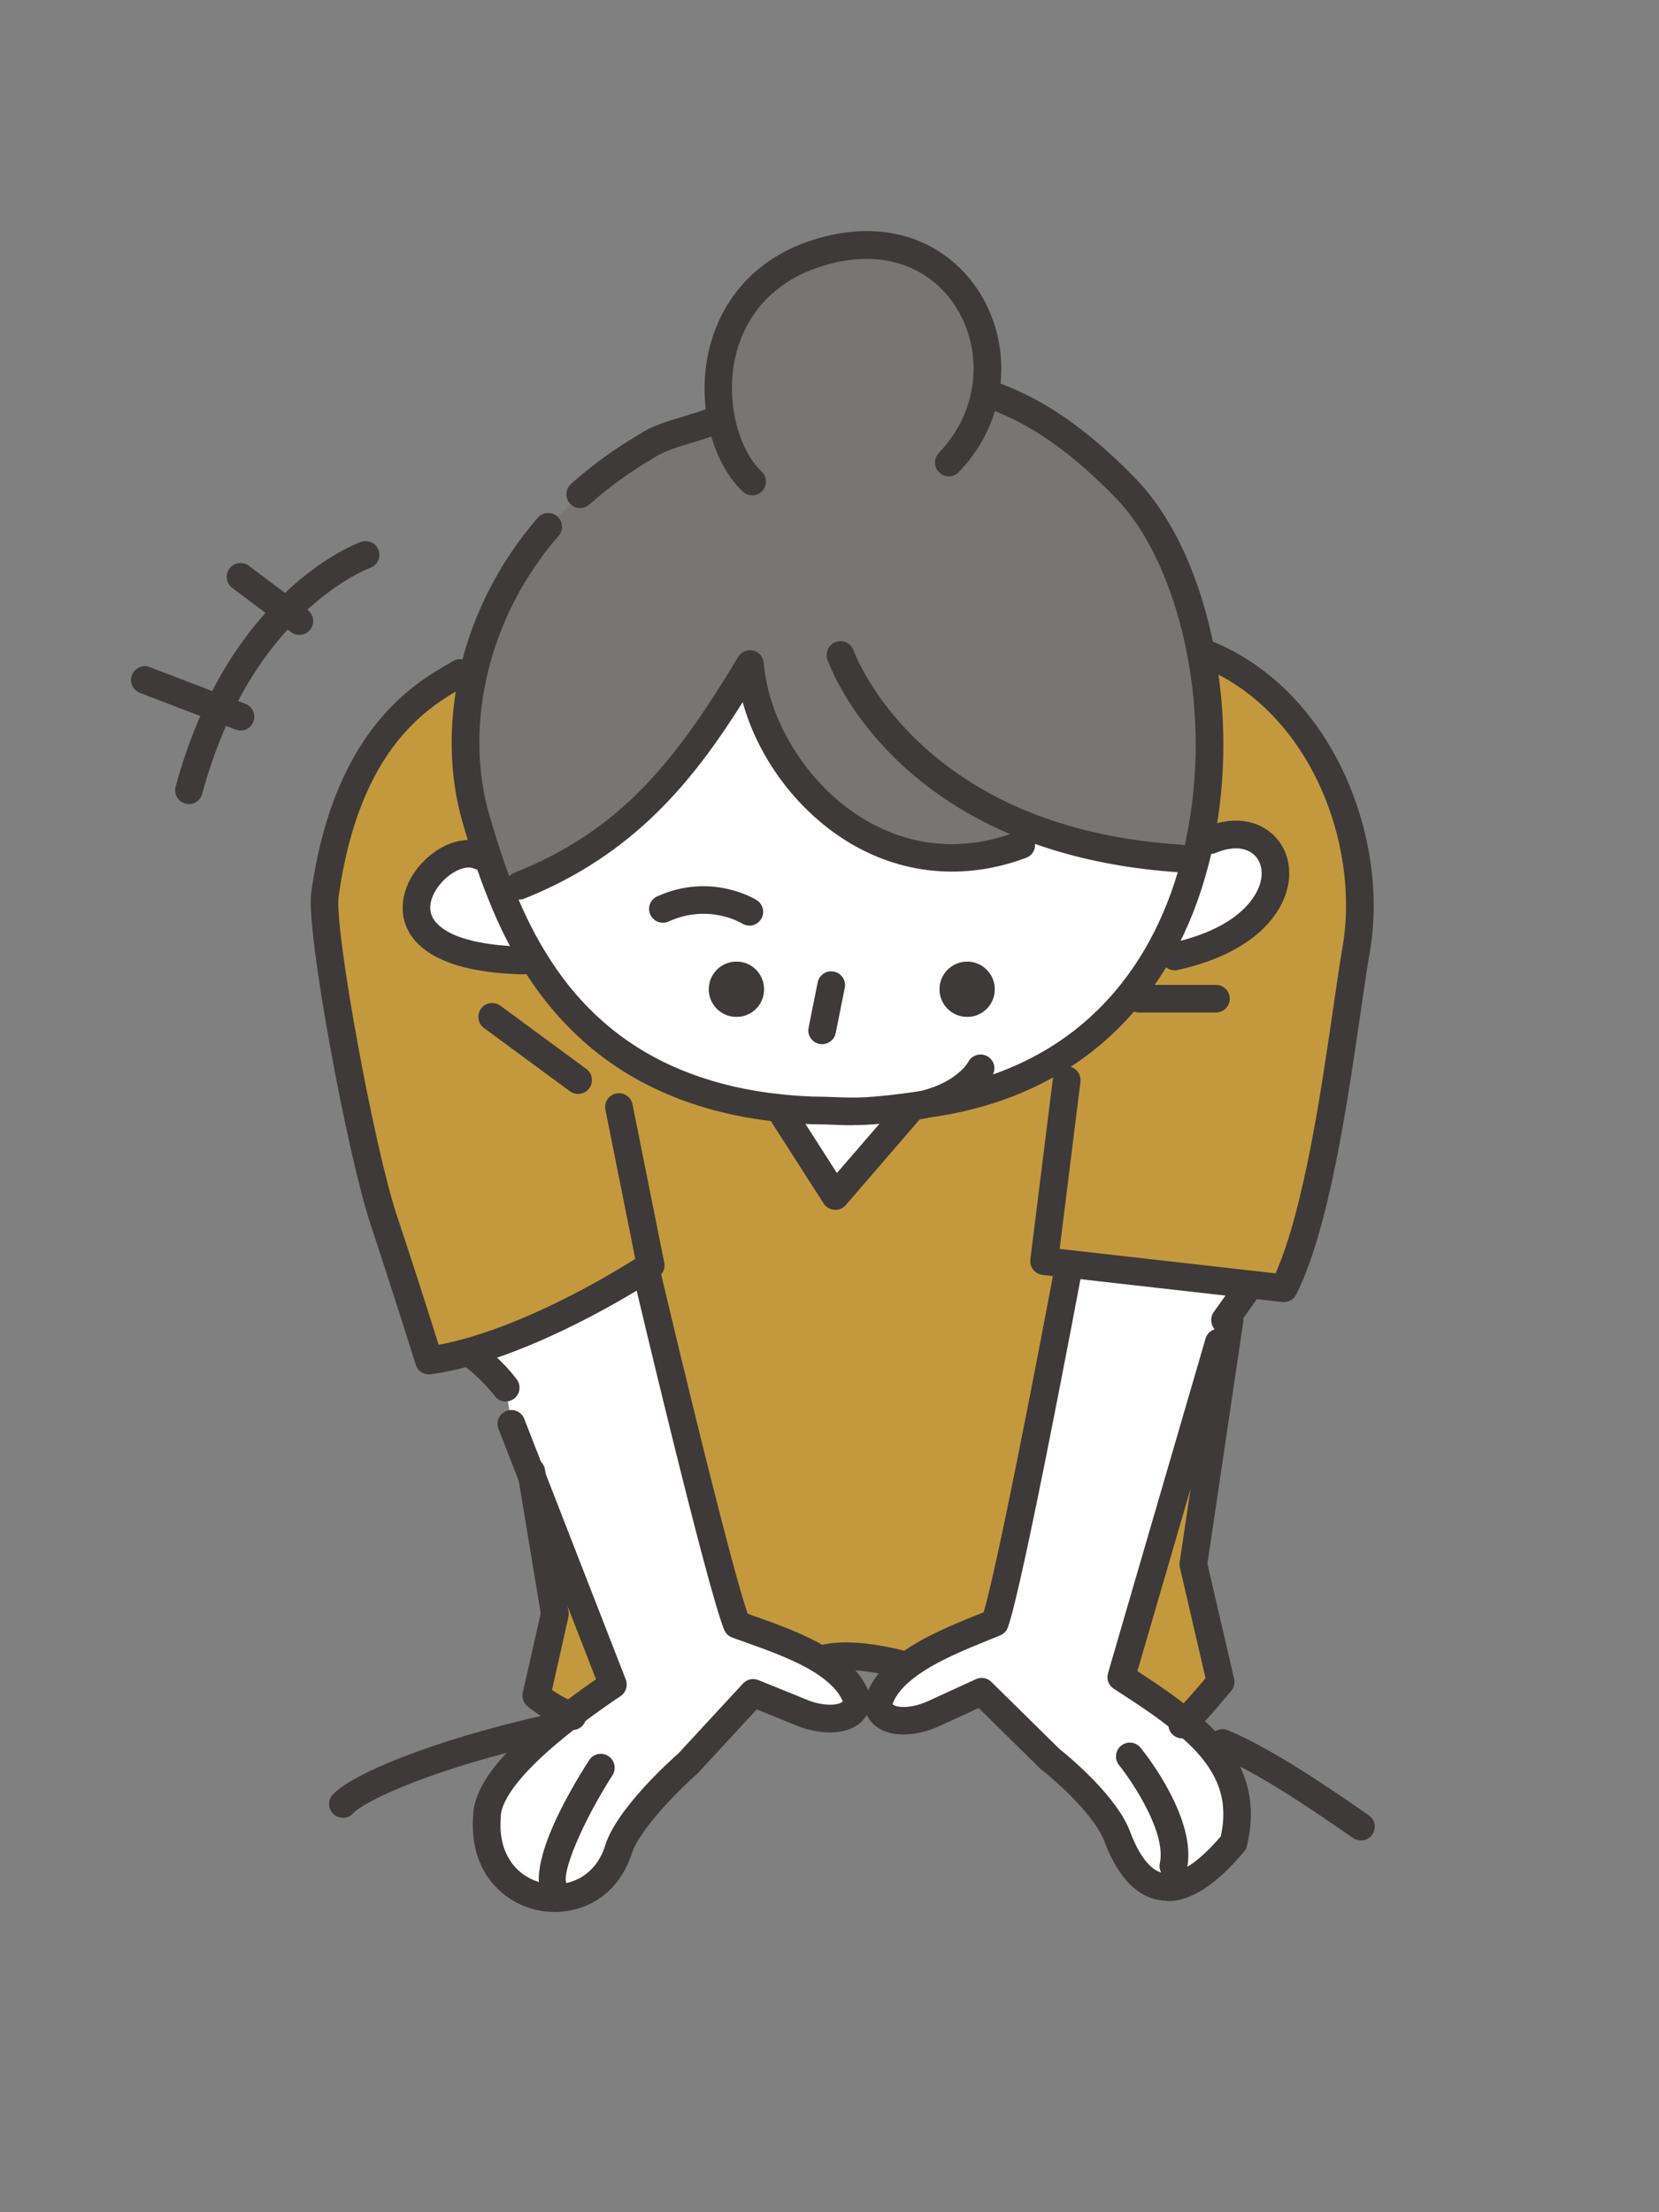<?xml version="1.0" encoding="UTF-8"?>
<svg xmlns="http://www.w3.org/2000/svg" id="b" width="150" height="200" viewBox="0 0 150 200">
  <rect x="0" y="0" width="150" height="200" fill="#808080" stroke="none"/>
  <g id="c">
    <g id="d">
      <path d="m82.3,100.1l.02.14-6.8,7.88-5.09-7.94c.99.1,2,.17,3.06.21,3.28,0,3.54.41,9.96-.51-.36.09-.74.16-1.15.22Z" fill="#fff" stroke-width="0"></path>
      <path d="m51.52,155.08c1.49-1.14,2.89-2.12,3.9-2.79l-7.31-18.77-1.87-4.8-.51-3.26c-1.23-1.63-2.86-2.86-2.86-2.86l-.14-.46c6.23-1.81,12.55-5.5,15.01-7.03l.73.03s6.61,27.99,8.15,31.72c2.21.8,5.32,1.78,7.67,3.25,1.53.96,2.75,2.13,3.19,3.59-.05,1.63-2.33,2.09-4.76,1.21l-4.63-1.88-5.9,6.39s-5.45,4.77-6.35,8.01c-2.34,6.7-12.48,5.1-11.81-3.21,0-2.81,3.96-6.44,7.49-9.14h0Z" fill="#fff" stroke-width="0"></path>
      <path d="m109.46,75.94c6.91-2.9,9.81,7.63-3.26,10.53l-1.24-.68c1.36-2.46,2.37-5.11,3.08-7.84.2-.73.36-1.46.5-2.2,0,0,.92.19.92.19Z" fill="#fff" stroke-width="0"></path>
      <path d="m48.71,87.48l-1.35-.64c-16.35-.37-7.99-11.26-4-9.45l.64-.21c.37,1.15.79,2.34,1.28,3.55.89,2.25,2,4.55,3.43,6.75Z" fill="#fff" stroke-width="0"></path>
      <path d="m83.46,99.88h-.01c-6.42.92-6.68.51-9.96.51-1.06-.04-2.07-.11-3.06-.21h0c-6.76-.73-11.79-2.95-15.59-5.93-2.55-1.99-4.54-4.32-6.13-6.77-1.43-2.2-2.54-4.5-3.43-6.75l1.68-.66c10.22-4.09,15.41-10.96,20.85-20.04.82,9.81,11.42,21.29,24.54,16.35l3.09-.79c3.22,1.01,6.94,1.74,11.23,2.02l1.37.34c-.71,2.73-1.72,5.38-3.08,7.84-2.85,5.15-7.19,9.46-13.35,11.99-2.37.97-5.01,1.68-7.93,2.07-.07.01-.15.02-.22.03Zm6.48-10.44c0-1.38-1.12-2.5-2.49-2.5s-2.5,1.12-2.5,2.5,1.12,2.49,2.5,2.49,2.49-1.11,2.49-2.49Zm-20.86,0c0-1.38-1.11-2.5-2.49-2.5s-2.5,1.12-2.5,2.5,1.12,2.49,2.5,2.49,2.49-1.11,2.49-2.49Z" fill="#fff" stroke-width="0"></path>
      <path d="m96.35,98.37l-4.74-.59c6.16-2.53,10.5-6.84,13.35-11.99l1.24.68c13.07-2.9,10.17-13.43,3.26-10.53l-.92-.19c1.13-5.64,1.04-11.54.02-16.85,11.26,4.2,15.68,17.55,14.06,26.89-1.18,6.76-2.87,23.31-6.55,30.67l-3.23-.37-16.19-1.83-2.25-.25,1.95-15.64h0Z" fill="#c4993d" stroke-width="0"></path>
      <path d="m107.16,155.65c3.52,2.94,5.51,6.15,4.37,10.9-5.32,6.32-8.57,4.44-10.45-.36-1.06-3.2-6.13-7.18-6.13-7.18l-6.19-6.1-4.54,2.08c-2.39,1-4.69.64-4.81-.99.36-1.41,1.43-2.58,2.81-3.58,2.31-1.66,5.49-2.82,7.73-3.75,1.36-3.79,6.66-32.07,6.66-32.07l.04-.34,16.19,1.83-.04.37-1.9,2.68.27.19-.31,2.09-.66-.1-8.82,30.25c2.15,1.39,4.14,2.71,5.78,4.08Z" fill="#fff" stroke-width="0"></path>
      <path d="m110.86,121.42l-2.97,19.99,2.46,10.63s-2.03,2.46-3.19,3.61c-1.64-1.37-3.63-2.69-5.78-4.08l8.82-30.25.66.1Z" fill="#c4993d" stroke-width="0"></path>
      <path d="m65.22,37.88c-1.11-5.7,1.04-13.2,9.83-15.32,9.57-2.31,15.44,5.55,14.03,12.99h.09c4.25,1.41,8.24,4.09,12.67,8.67,3.17,3.28,5.55,8.6,6.72,14.68,1.02,5.31,1.11,11.21-.02,16.85-.14.74-.3,1.47-.5,2.2l-1.37-.34c-4.29-.28-8.01-1.01-11.23-2.02l-3.09.79c-13.12,4.94-23.72-6.54-24.54-16.35-5.44,9.08-10.63,15.95-20.85,20.04l-1.68.66c-.49-1.21-.91-2.4-1.28-3.55-.37-1.14-.7-2.23-1-3.27-1.07-3.7-1.27-8.19-.25-12.83,1-4.56,3.17-9.25,6.81-13.45l2.9-2.94c1.73-1.55,3.71-3.01,5.95-4.32,1.71-1.14,3.92-1.42,6.37-2.4,0,0,.44-.09.44-.09Z" fill="#787574" stroke-width="0"></path>
      <path d="m96.65,114.26l-.04.34s-5.3,28.28-6.66,32.07c-2.24.93-5.42,2.09-7.73,3.75h-.91c-4.91-1.24-6.95-.42-6.95-.42l-.07.11c-2.35-1.47-5.46-2.45-7.67-3.25-1.54-3.73-8.15-31.72-8.15-31.72l-.73-.03c.69-.43,1.08-.69,1.08-.69l-2.87-14.32-3.68-2.45,2.57-3.4c3.8,2.98,8.83,5.2,15.59,5.92h0l5.09,7.95,6.8-7.88-.02-.14c.41-.06.79-.13,1.15-.22h.01c.07-.01.15-.02.22-.03,2.92-.39,5.56-1.1,7.93-2.07l4.74.59-1.95,15.64,2.25.25h0Z" fill="#c4993d" stroke-width="0"></path>
      <path d="m87.45,86.94c1.37,0,2.49,1.12,2.49,2.5s-1.12,2.49-2.49,2.49-2.5-1.11-2.5-2.49,1.12-2.5,2.5-2.5Z" fill="#3e3a39" stroke-width="0"></path>
      <path d="m66.59,86.94c1.38,0,2.49,1.12,2.49,2.5s-1.11,2.49-2.49,2.49-2.5-1.11-2.5-2.49,1.12-2.5,2.5-2.5Z" fill="#3e3a39" stroke-width="0"></path>
      <path d="m52.27,97.65l3.68,2.45,2.87,14.32s-.39.26-1.08.69c-2.46,1.53-8.78,5.22-15.01,7.03-1.34.39-2.66.69-3.95.87,0,0-2.05-6.55-4.09-12.68-2.05-6.14-5.78-26.11-5.32-29.45,1.99-14.26,8.96-18.16,11.99-19.88l1.39.08c-1.02,4.64-.82,9.13.25,12.83.3,1.04.63,2.13,1,3.27l-.64.21c-3.99-1.81-12.35,9.08,4,9.45l1.35.64c1.59,2.45,3.58,4.78,6.13,6.77l-2.57,3.4Z" fill="#c4993d" stroke-width="0"></path>
      <path d="m48.11,133.52l7.31,18.77c-1.01.67-2.41,1.65-3.9,2.79-1.91-.79-3.03-1.79-3.03-1.79l1.67-7.41s-2.05-12.36-2.05-12.36Z" fill="#c4993d" stroke-width="0"></path>
      <path d="m106.2,87.72c-.57,0-1.09-.4-1.22-.98-.15-.67.28-1.34.95-1.49,6.55-1.45,7.81-4.58,8.04-5.5.26-1.02.02-1.96-.64-2.52-.77-.66-2.01-.71-3.39-.13-.64.27-1.37-.03-1.64-.67s.03-1.37.67-1.64c2.29-.96,4.47-.76,5.99.54,1.39,1.19,1.92,3.07,1.43,5.03-.41,1.63-2.2,5.62-9.93,7.34-.09.02-.18.03-.27.03h.01Z" fill="#3e3a39" stroke-width="0"></path>
      <path d="m47.36,88.09h-.03c-7.45-.17-9.9-2.5-10.64-4.43-.73-1.91-.03-4.26,1.8-5.98,1.68-1.59,3.8-2.15,5.39-1.43.63.29.91,1.03.62,1.65-.28.63-1.02.91-1.65.62s-1.74.12-2.64.97c-.82.78-1.63,2.1-1.18,3.27.31.8,1.74,2.67,8.36,2.82.69.02,1.24.59,1.22,1.28-.02.68-.57,1.22-1.25,1.22h0Z" fill="#3e3a39" stroke-width="0"></path>
      <path d="m46.96,81.32c-.5,0-.97-.3-1.16-.79-.26-.64.06-1.37.7-1.62,9.45-3.78,14.4-9.78,20.24-19.52.28-.46.83-.69,1.35-.58.53.12.92.57.96,1.11.44,5.31,3.95,10.91,8.73,13.93,3.02,1.91,7.92,3.69,14.12,1.36.65-.24,1.37.08,1.61.73.24.65-.08,1.37-.73,1.61-5.59,2.1-11.39,1.54-16.34-1.58-4.5-2.84-7.91-7.52-9.29-12.49-4.55,7.23-9.9,13.82-19.74,17.76-.15.06-.31.09-.46.09h.01Z" fill="#3e3a39" stroke-width="0"></path>
      <path d="m106.67,78.86h-.08c-4.11-.27-7.99-.97-11.52-2.07-15.94-5.01-20.09-16.67-20.26-17.17-.22-.65.12-1.36.78-1.59.65-.22,1.36.13,1.59.78.04.11,3.96,10.98,18.64,15.59,3.34,1.05,7.02,1.71,10.94,1.96.69.04,1.21.64,1.17,1.33-.04.66-.59,1.17-1.25,1.17h0Z" fill="#3e3a39" stroke-width="0"></path>
      <path d="m68.02,44.78c-.31,0-.61-.11-.86-.34-1.53-1.44-2.65-3.68-3.17-6.32-1.27-6.52,1.56-14.56,10.76-16.78,4.62-1.12,8.86-.13,11.93,2.79,3.05,2.9,4.44,7.36,3.62,11.65-.49,2.57-1.73,4.96-3.61,6.9-.48.5-1.27.51-1.77.03s-.51-1.27-.03-1.77c1.53-1.59,2.55-3.53,2.95-5.62.66-3.46-.45-7.05-2.89-9.37-2.43-2.31-5.84-3.08-9.62-2.17-7.65,1.84-9.98,8.29-8.9,13.87.41,2.1,1.3,3.91,2.43,4.98.5.47.53,1.26.05,1.77-.25.26-.58.39-.91.39h.02Z" fill="#3e3a39" stroke-width="0"></path>
      <path d="m67.76,83.68c-.23,0-.45-.06-.66-.19-.14-.08-3.05-1.81-6.65-.18-.63.29-1.37,0-1.65-.62-.29-.63,0-1.37.62-1.65,4.86-2.2,8.83.23,9,.34.58.37.76,1.14.39,1.72-.24.38-.64.59-1.06.59h.01Z" fill="#3e3a39" stroke-width="0"></path>
      <path d="m38.78,124.26c-.54,0-1.03-.35-1.19-.88-.02-.07-2.07-6.61-4.08-12.66-2.08-6.25-5.86-26.45-5.37-30.02,2.07-14.81,9.43-18.99,12.57-20.78.11-.06.2-.12.29-.17.6-.33,1.38-.13,1.72.47.34.6.14,1.35-.46,1.69l-.24.14c-3.13,1.78-9.5,5.39-11.4,18.98-.41,2.95,3.19,22.65,5.27,28.88,1.55,4.64,3.11,9.57,3.77,11.67.86-.16,1.77-.38,2.73-.66,6.13-1.78,12.32-5.41,14.7-6.89.13-.08.24-.15.35-.22l-2.7-13.48c-.14-.68.3-1.34.98-1.47.68-.14,1.33.3,1.47.98l2.87,14.32c.1.5-.11,1-.53,1.29,0,0-.4.27-1.11.71-2.47,1.53-8.89,5.3-15.32,7.17-1.48.43-2.83.73-4.13.91-.06,0-.12.01-.17.01h-.02Z" fill="#3e3a39" stroke-width="0"></path>
      <path d="m116.07,117.71h-.14l-21.67-2.45c-.33-.04-.64-.21-.84-.47-.21-.26-.3-.6-.26-.93l2.04-16.36c.09-.69.71-1.17,1.4-1.09.69.09,1.17.71,1.09,1.4l-1.88,15.1,19.52,2.21c2.58-5.83,4.15-16.67,5.21-23.96.32-2.2.6-4.11.85-5.58,1.61-9.28-3-21.68-13.27-25.5-.04-.02-.08-.03-.12-.05l-.09-.03.79-2.37c.12.04.24.08.35.13,11.43,4.3,16.59,18,14.81,28.26-.25,1.44-.53,3.33-.84,5.51-1.2,8.25-2.84,19.55-5.82,25.5-.21.43-.65.69-1.12.69h-.01Z" fill="#3e3a39" stroke-width="0"></path>
      <path d="m45.73,126.71c-.38,0-.75-.17-1-.5-1.11-1.47-2.6-2.6-2.62-2.62-.55-.42-.66-1.2-.24-1.75s1.2-.66,1.75-.24c.07.05,1.78,1.35,3.1,3.1.42.55.31,1.33-.24,1.75-.23.17-.49.25-.75.25h0Z" fill="#3e3a39" stroke-width="0"></path>
      <path d="m70.43,101.42h-.13c-6.41-.68-11.87-2.76-16.23-6.18-2.44-1.9-4.6-4.29-6.41-7.07-1.35-2.08-2.51-4.36-3.54-6.97-.46-1.13-.89-2.32-1.31-3.63-.37-1.15-.71-2.25-1.01-3.31-1.18-4.09-1.28-8.86-.27-13.45,1.12-5.1,3.57-9.94,7.09-14,.45-.52,1.24-.58,1.76-.13.52.45.58,1.24.13,1.76-3.25,3.74-5.5,8.2-6.53,12.9-.92,4.18-.84,8.52.23,12.22.3,1.03.62,2.1.99,3.23.4,1.25.81,2.38,1.25,3.47.97,2.46,2.06,4.6,3.32,6.54,1.68,2.59,3.6,4.71,5.85,6.47,3.98,3.12,9.02,5.03,14.95,5.66.69.07,1.18.69,1.11,1.38-.07.64-.61,1.12-1.24,1.12h0Z" fill="#3e3a39" stroke-width="0"></path>
      <path d="m77.08,101.73c-.56,0-1.06-.02-1.59-.04-.58-.02-1.19-.05-2-.05-1.13-.04-2.15-.11-3.19-.22-.69-.07-1.19-.68-1.12-1.37s.68-1.19,1.37-1.12c.98.1,1.96.17,2.98.21.77,0,1.45.03,2.06.05,1.74.07,2.99.12,7.68-.55.68-.1,1.32.38,1.41,1.06.1.68-.38,1.32-1.06,1.41-3.47.5-5.2.61-6.55.61h0Z" fill="#3e3a39" stroke-width="0"></path>
      <path d="m83.46,101.13c-.61,0-1.15-.45-1.24-1.08-.09-.68.38-1.31,1.07-1.41l.22-.03c2.73-.37,5.3-1.03,7.63-1.99,5.5-2.26,9.78-6.11,12.73-11.44,1.25-2.27,2.25-4.81,2.96-7.55.18-.65.33-1.34.48-2.12,1.06-5.29,1.07-10.95.02-16.38-1.14-5.9-3.46-11.02-6.39-14.05-4.2-4.34-8.06-6.99-12.16-8.34-.66-.22-1.01-.92-.8-1.58.22-.66.92-1.01,1.58-.8,4.5,1.48,8.69,4.33,13.18,8.98,3.3,3.42,5.81,8.86,7.05,15.31,1.1,5.75,1.1,11.75-.02,17.33-.16.83-.33,1.58-.52,2.28-.76,2.93-1.84,5.67-3.19,8.11-3.23,5.84-7.93,10.06-13.97,12.54-2.53,1.04-5.3,1.76-8.24,2.15l-.21.03c-.06,0-.12.01-.17.01v.03Z" fill="#3e3a39" stroke-width="0"></path>
      <path d="m52.46,45.94c-.34,0-.68-.14-.93-.42-.46-.51-.42-1.3.1-1.77,1.86-1.66,3.93-3.17,6.15-4.47,1.15-.77,2.51-1.18,3.95-1.61.84-.25,1.7-.51,2.59-.87.64-.26,1.37.06,1.62.7s-.06,1.37-.7,1.62c-.99.4-1.95.69-2.8.94-1.31.4-2.44.74-3.34,1.34-2.14,1.26-4.08,2.66-5.81,4.21-.24.21-.54.32-.83.32h0Z" fill="#3e3a39" stroke-width="0"></path>
      <path d="m110.76,120.58c-.26,0-.52-.08-.74-.24-.56-.41-.67-1.19-.26-1.75l.14-.19,1.89-2.66c.4-.56,1.18-.7,1.74-.3.56.4.7,1.18.3,1.74l-2.05,2.89c-.25.33-.62.51-1.01.51h0Z" fill="#3e3a39" stroke-width="0"></path>
      <path d="m50.11,172.85c-.52,0-1.03-.05-1.52-.16-3.17-.67-6.19-3.56-5.81-8.52.03-2.7,2.65-6,7.98-10.08,1.24-.95,2.34-1.73,3.13-2.27l-8.82-22.64c-.25-.64.07-1.37.71-1.62s1.37.07,1.62.71l9.18,23.57c.21.55.02,1.17-.47,1.5-.7.46-2.12,1.44-3.83,2.74-6.32,4.83-7,7.31-7,8.15v.1c-.3,3.71,1.88,5.51,3.83,5.92,2.05.44,4.56-.4,5.55-3.22.92-3.34,5.87-7.8,6.66-8.49l5.86-6.34c.35-.38.91-.51,1.39-.31l4.63,1.88c1.31.47,2.47.42,2.92.12.04-.03.06-.05.08-.07-.37-.91-1.23-1.79-2.56-2.63-1.87-1.17-4.35-2.04-6.34-2.75l-1.09-.39c-.33-.12-.6-.37-.73-.7-1.56-3.78-7.94-30.76-8.21-31.91-.16-.67.26-1.35.93-1.5.67-.16,1.34.26,1.5.93,2.17,9.2,6.47,26.9,7.9,31.02l.52.19c2.11.74,4.73,1.67,6.84,2.99,2.02,1.27,3.24,2.67,3.72,4.29.04.13.06.26.05.4-.03.9-.46,1.69-1.22,2.2-1.23.83-3.18.89-5.22.15l-3.87-1.57-5.31,5.75s-.06.06-.09.09c-1.44,1.26-5.31,5.05-5.97,7.4-1.26,3.62-4.23,5.08-6.93,5.08h-.01Z" fill="#3e3a39" stroke-width="0"></path>
      <path d="m105.55,171.84c-.25,0-.5-.02-.74-.06-2.05-.34-3.69-2.06-4.89-5.13-.79-2.4-4.41-5.61-5.74-6.65-.04-.03-.07-.06-.11-.09l-5.58-5.49-3.76,1.72c-2.04.86-3.99.89-5.26.12-.78-.48-1.25-1.24-1.32-2.15,0-.13,0-.27.04-.4.4-1.57,1.48-2.97,3.29-4.28,2.09-1.5,4.77-2.59,6.93-3.46l.53-.21c1.23-4.19,4.7-22.07,6.44-31.36.13-.68.78-1.13,1.46-1s1.13.78,1,1.46c-.22,1.16-5.33,28.42-6.71,32.26-.12.33-.37.6-.7.73-.34.14-.7.29-1.08.44-2.03.82-4.56,1.85-6.4,3.17-1.2.87-1.94,1.72-2.25,2.61.02.02.05.04.09.07.46.28,1.62.28,2.95-.27l4.5-2.06c.47-.22,1.03-.12,1.4.25l6.14,6.05c.76.6,5.37,4.37,6.49,7.73.57,1.44,1.56,3.28,2.95,3.51,1.32.22,3.1-.93,5.16-3.33.78-3.61-.4-6.34-4.02-9.36-1.62-1.36-3.6-2.66-5.66-3.99-.46-.3-.68-.87-.52-1.4l8.82-30.25c.19-.66.88-1.04,1.55-.85.66.19,1.04.89.85,1.55l-8.56,29.36c1.79,1.17,3.61,2.4,5.12,3.66,2.99,2.49,6.23,6.13,4.78,12.15-.04.19-.13.36-.26.51-2.53,3.01-4.81,4.48-6.94,4.48v-.04Z" fill="#3e3a39" stroke-width="0"></path>
      <path d="m31.01,164.34c-.29,0-.59-.1-.83-.31-.52-.46-.57-1.25-.11-1.76,1.59-1.81,8.83-4.9,19.58-7.31.67-.15,1.34.27,1.49.95.15.67-.27,1.34-.95,1.49-11.66,2.61-17.42,5.58-18.26,6.53-.25.28-.59.42-.94.42h.02Z" fill="#3e3a39" stroke-width="0"></path>
      <path d="m123.03,166.38c-.25,0-.5-.07-.71-.22-4.25-2.96-8.68-5.92-12.26-7.43-.64-.27-.93-1-.66-1.64s1-.93,1.64-.66c3.79,1.61,8.35,4.64,12.72,7.69.57.39.71,1.17.31,1.74-.24.35-.63.54-1.03.54v-.02Z" fill="#3e3a39" stroke-width="0"></path>
      <path d="m51.73,156.41c-.17,0-.33-.03-.5-.1-.05,0-.15-.05-.19-.07-2.08-.86-3.33-1.97-3.38-2.01-.34-.3-.49-.76-.39-1.21l1.62-7.17-2.09-12.6c-.11-.68.35-1.32,1.03-1.44s1.32.35,1.44,1.03l2.13,12.84c.03.16.02.32,0,.48l-1.49,6.63c.45.31,1.16.74,2.06,1.12.09.03.19.07.28.11.63.27.92,1.01.65,1.64-.2.47-.66.75-1.15.75h0Z" fill="#3e3a39" stroke-width="0"></path>
      <path d="m106.88,157.16c-.34,0-.69-.14-.93-.42-.46-.52-.41-1.31.1-1.76.07-.06.15-.13.23-.21.81-.8,2.08-2.29,2.72-3.05l-2.32-10.02c-.04-.15-.04-.31-.02-.47l3.28-22.08c.1-.68.74-1.15,1.42-1.05s1.15.74,1.05,1.42l-3.24,21.85,2.41,10.4c.09.38,0,.78-.25,1.08-.08.1-2.08,2.52-3.27,3.7-.11.12-.22.21-.33.31-.24.21-.54.32-.83.32l-.02-.02Z" fill="#3e3a39" stroke-width="0"></path>
      <path d="m50.36,172.45c-.32,0-.64-.12-.89-.37-2.5-2.48,1.83-9.89,3.8-12.95.37-.58,1.15-.75,1.73-.37.58.37.75,1.15.38,1.73-2.7,4.2-4.71,8.98-4.13,9.84.49.49.49,1.27,0,1.76-.24.24-.56.37-.88.37h0Z" fill="#3e3a39" stroke-width="0"></path>
      <path d="m106.09,169.95c-.09,0-.17,0-.26-.03-.68-.14-1.11-.81-.96-1.48.59-2.77-2.47-7.33-3.69-8.86-.43-.54-.35-1.32.19-1.76.54-.43,1.32-.35,1.76.19.53.65,5.13,6.52,4.19,10.94-.12.59-.64.99-1.22.99h-.01Z" fill="#3e3a39" stroke-width="0"></path>
      <path d="m81.31,151.66c-.1,0-.2,0-.3-.04-4.33-1.08-6.19-.46-6.21-.45-.64.23-1.36-.1-1.6-.73s.06-1.34.69-1.6c.25-.1,2.56-.93,7.72.36.67.17,1.08.85.91,1.52-.14.57-.65.95-1.21.95h0Z" fill="#3e3a39" stroke-width="0"></path>
      <path d="m80.9,101.51c-.66,0-1.21-.51-1.25-1.18-.04-.69.48-1.28,1.17-1.32.39-.02.79-.07,1.28-.15.38-.06.72-.12,1.04-.2.03,0,.06-.01.08-.02,3.31-.81,4.29-2.57,4.33-2.64.32-.6,1.07-.84,1.68-.53s.85,1.05.55,1.66c-.06.12-1.47,2.87-6.04,3.96-.02,0-.04,0-.07.01-.38.09-.78.16-1.2.23-.55.09-1.03.14-1.51.17h-.08.02Z" fill="#3e3a39" stroke-width="0"></path>
      <path d="m74.34,94.4c-.08,0-.16,0-.25-.02-.68-.14-1.12-.79-.98-1.47l.82-4.09c.14-.68.79-1.12,1.47-.98s1.12.79.98,1.47l-.82,4.09c-.12.59-.64,1-1.22,1Z" fill="#3e3a39" stroke-width="0"></path>
      <path d="m109.94,91.54h-6.95c-.69,0-1.25-.56-1.25-1.25s.56-1.25,1.25-1.25h6.95c.69,0,1.25.56,1.25,1.25s-.56,1.25-1.25,1.25Z" fill="#3e3a39" stroke-width="0"></path>
      <path d="m52.27,98.9c-.26,0-.52-.08-.74-.24l-7.77-5.72c-.56-.41-.67-1.19-.27-1.75.41-.56,1.19-.67,1.75-.27l7.77,5.72c.56.41.67,1.19.27,1.75-.25.33-.62.51-1.01.51Z" fill="#3e3a39" stroke-width="0"></path>
      <path d="m17.09,72.69c-.11,0-.22,0-.33-.04-.67-.18-1.06-.87-.88-1.53.73-2.7,1.67-5.26,2.79-7.61,1.69-3.53,3.81-6.6,6.31-9.13,3.97-4.06,7.52-5.34,7.66-5.39.65-.23,1.37.11,1.59.76.23.65-.11,1.36-.76,1.59-.07.02-3.2,1.19-6.72,4.79-2.3,2.34-4.27,5.18-5.84,8.46-1.05,2.21-1.94,4.63-2.63,7.19-.15.56-.65.92-1.21.92h.02Z" fill="#3e3a39" stroke-width="0"></path>
      <path d="m27.07,57.4c-.26,0-.52-.08-.75-.25l-5.32-4c-.55-.42-.66-1.2-.25-1.75.42-.55,1.2-.66,1.75-.25l5.32,4c.55.41.66,1.2.25,1.75-.25.33-.62.5-1,.5Z" fill="#3e3a39" stroke-width="0"></path>
      <path d="m21.75,66.04c-.15,0-.3-.03-.45-.08l-8.65-3.32c-.64-.25-.97-.97-.72-1.61s.97-.97,1.61-.72l8.65,3.32c.64.25.97.97.72,1.62-.19.5-.66.8-1.17.8h0Z" fill="#3e3a39" stroke-width="0"></path>
      <path d="m75.52,109.37h-.09c-.39-.03-.75-.24-.96-.57l-5.09-7.94c-.13-.2-.2-.44-.2-.67,0-.69.56-1.25,1.25-1.25.48,0,.9.27,1.11.67l4.13,6.44,5.71-6.61c.45-.52,1.24-.58,1.76-.13.52.45.58,1.24.13,1.76l-6.8,7.88c-.24.28-.58.43-.95.43h0Z" fill="#3e3a39" stroke-width="0"></path>
    </g>
    <rect width="150" height="200" fill="none" stroke-width="0"></rect>
  </g>
</svg>
